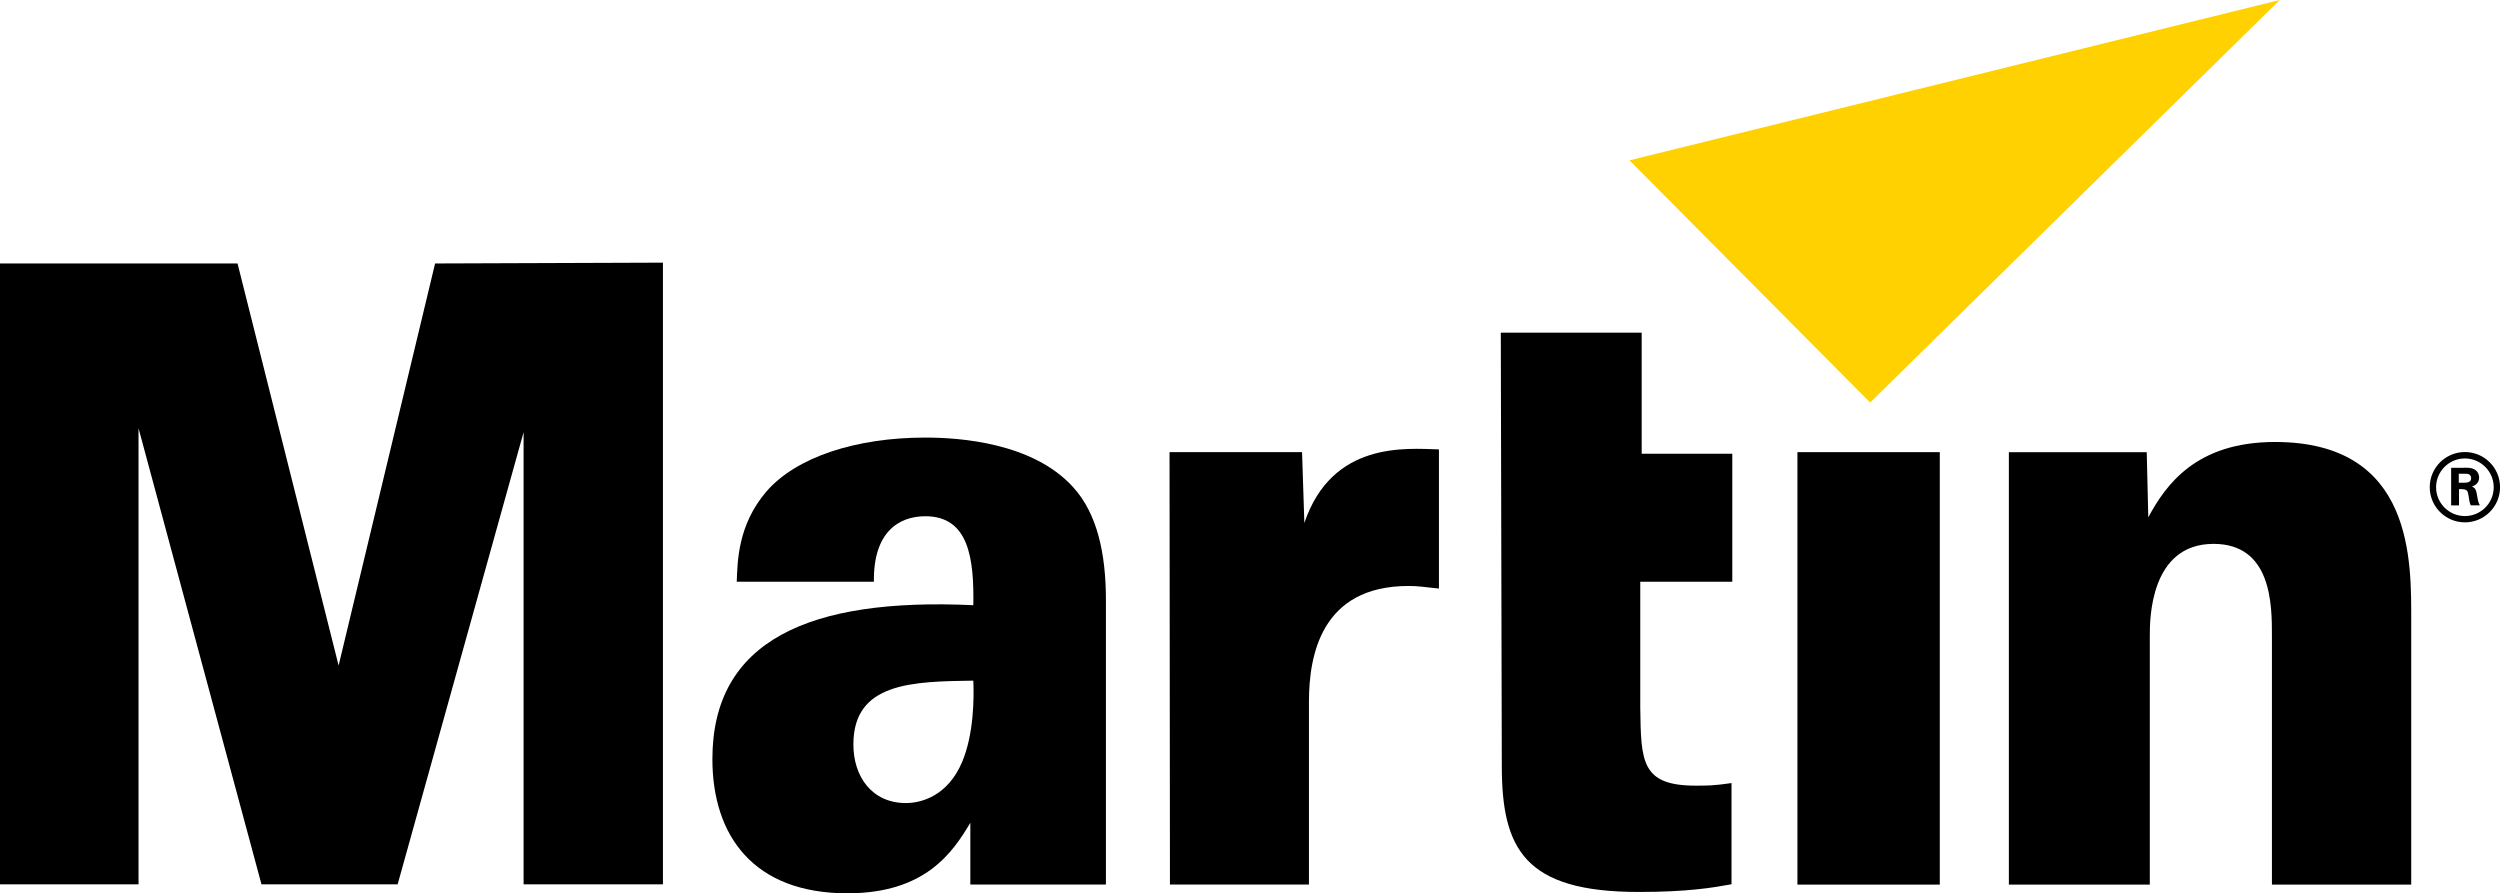 <svg viewBox="0 0 425.19 151.94" xmlns="http://www.w3.org/2000/svg" id="Layer_2"><defs><style>.cls-1{fill:#ffd100;}</style></defs><g id="Layer_1-2"><polygon points="277.13 27.27 318.07 68.46 387.73 0 277.13 27.27" class="cls-1"></polygon><polygon points="0 44.81 40.4 44.81 57.59 113.19 74 44.81 112.75 44.67 112.75 150.4 89.05 150.4 89.05 73.51 67.63 150.4 44.47 150.4 23.56 72.83 23.56 150.4 0 150.4 0 44.81"></polygon><path d="M188.09,150.45v-48.4c0-7.85-1.46-14.69-5.58-19.2-6.84-7.56-19.26-8.43-25.13-8.43-11.86,0-21.97,3.34-27.02,9.16-4.92,5.73-4.92,12-5.06,15.36h23.33c-.13-8.38,4.18-11.14,8.75-11.14,7.44,0,8.28,7.27,8.16,15.13-27.98-1.31-44.38,6.05-44.38,26.17,0,13.04,7,22.83,22.95,22.83,13.34,0,17.94-7.02,20.92-11.99v10.5h23.07ZM165.54,115.76c.13,3.08.07,9.09-1.88,13.78-2.46,5.86-6.99,7.04-9.58,7.04-5.83,0-8.94-4.54-8.94-9.97,0-10.56,10.04-10.7,20.4-10.85"></path><path d="M198.91,76.9h22.54l.39,12.04c4.72-13.94,17.33-12.66,22.89-12.51v23.67c-2.85-.29-3.49-.44-5.17-.44-14.87,0-16.94,11.82-16.94,19.7v31.08h-23.64l-.07-73.55Z"></path><path d="M294.62,77.15v21.79h-15.65v21.42c.13,9.13.13,13.26,9.44,13.26,1.94,0,3.11,0,6.08-.44v17.21c-3.23.59-7.5,1.31-15.78,1.31-19.41,0-23.29-7.29-23.29-21.46l-.17-73.66h23.96v20.59h15.41Z"></path><rect height="73.55" width="24.21" y="76.9" x="305.7"></rect><path d="M341.66,76.91h23.45l.26,11.08c2.97-5.53,8.13-12.82,21.55-12.82,23.73,0,23.17,20.42,23.17,30.57v44.71h-23.69v-42.36c0-5.14,0-15.59-9.93-15.59-10.84,0-10.84,12.94-10.84,15.59v42.36h-23.97v-73.54Z"></path><path d="M419.05,79.54c.65.01,1.09.01,1.5.16.78.26,1.09.95,1.09,1.53,0,1.12-.99,1.43-1.21,1.51.38.2.66.35.81,1.26.13.79.21,1.38.52,1.95h-1.54c-.2-.4-.27-.88-.34-1.38-.17-1.17-.24-1.36-1.34-1.38h-.32v2.77h-1.34v-6.4h2.19ZM418.2,82.1h.8c.49,0,1.28.01,1.28-.79,0-.18-.07-.51-.4-.65-.21-.09-.3-.09-1.09-.09h-.61v1.52Z"></path><path d="M419.22,88.84c-3.29,0-5.98-2.68-5.98-5.98s2.68-5.98,5.98-5.98,5.98,2.68,5.98,5.98-2.68,5.98-5.98,5.98ZM419.22,77.97c-2.7,0-4.9,2.2-4.9,4.9s2.2,4.9,4.9,4.9,4.9-2.2,4.9-4.9-2.2-4.9-4.9-4.9Z"></path></g></svg>